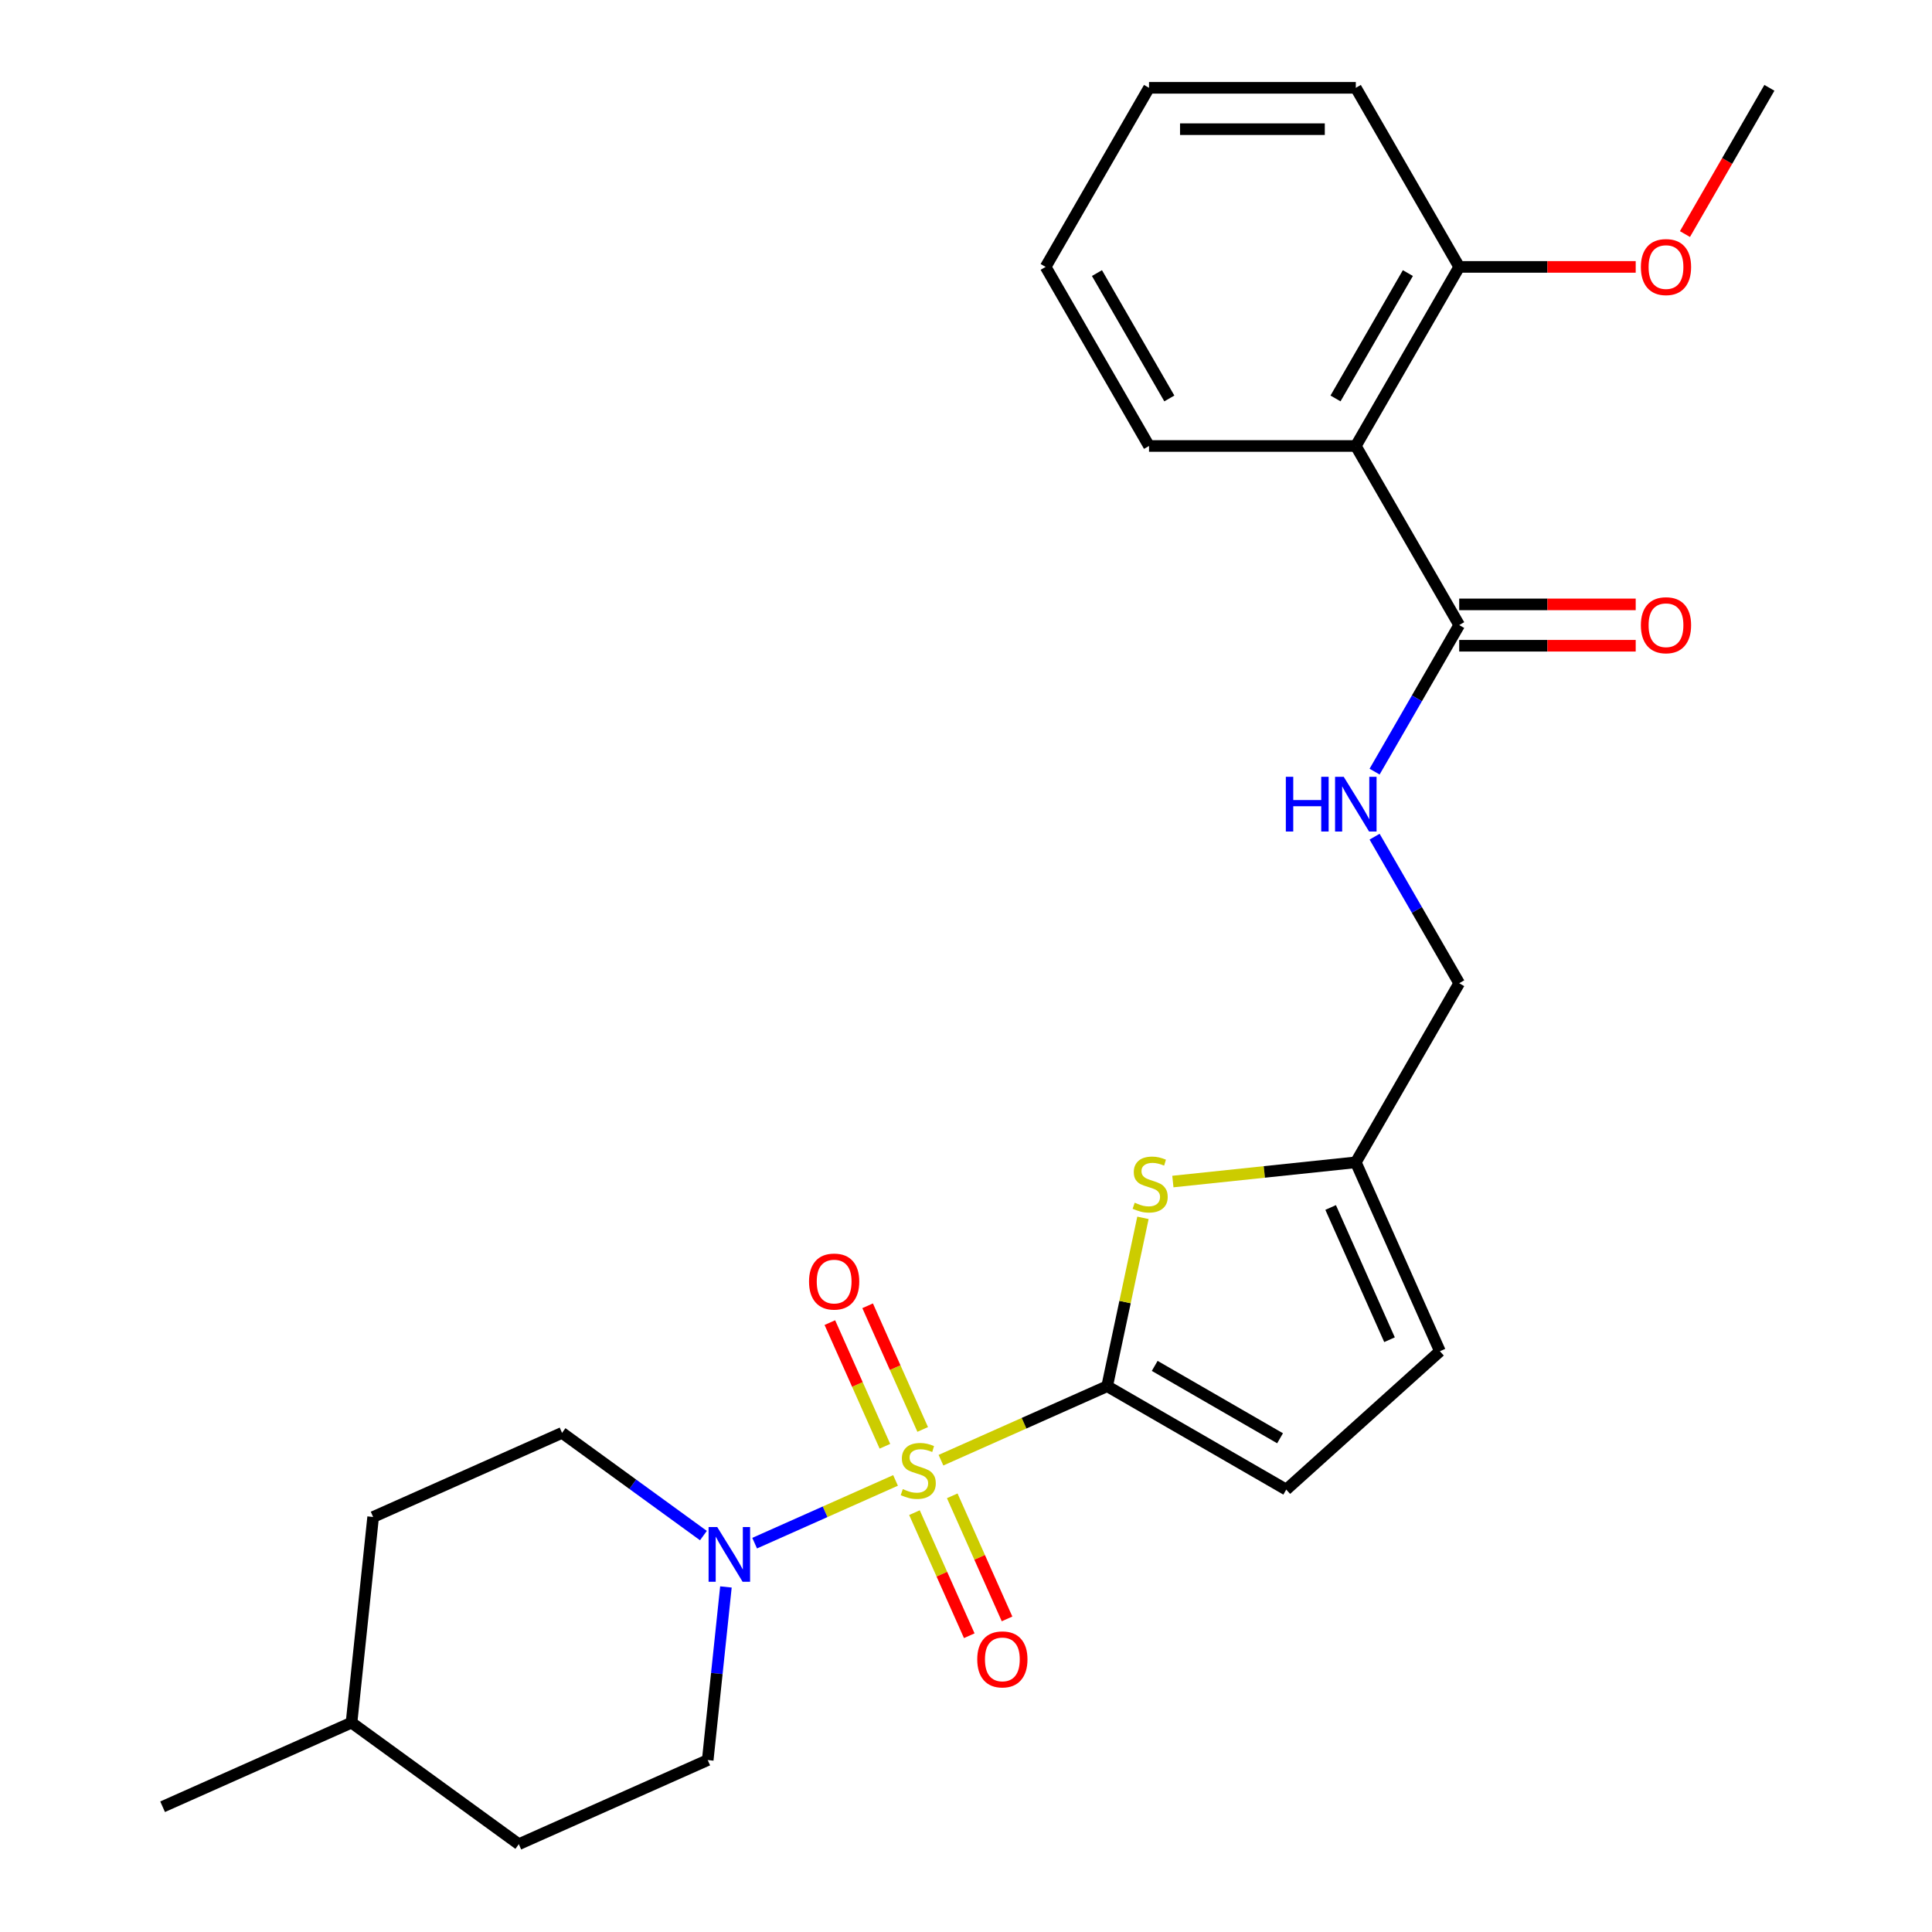 <?xml version='1.0' encoding='iso-8859-1'?>
<svg version='1.1' baseProfile='full'
              xmlns='http://www.w3.org/2000/svg'
                      xmlns:rdkit='http://www.rdkit.org/xml'
                      xmlns:xlink='http://www.w3.org/1999/xlink'
                  xml:space='preserve'
width='1000px' height='1000px' viewBox='0 0 1000 1000'>
<!-- END OF HEADER -->
<rect style='opacity:1.0;fill:#FFFFFF;stroke:none' width='1000' height='1000' x='0' y='0'> </rect>
<path class='bond-0' d='M 487.042,755.796 L 530.054,736.646' style='fill:none;fill-rule:evenodd;stroke:#CCCC00;stroke-width:6px;stroke-linecap:butt;stroke-linejoin:miter;stroke-opacity:1' />
<path class='bond-0' d='M 530.054,736.646 L 573.066,717.496' style='fill:none;fill-rule:evenodd;stroke:#000000;stroke-width:6px;stroke-linecap:butt;stroke-linejoin:miter;stroke-opacity:1' />
<path class='bond-1' d='M 463.53,766.264 L 427.066,782.5' style='fill:none;fill-rule:evenodd;stroke:#CCCC00;stroke-width:6px;stroke-linecap:butt;stroke-linejoin:miter;stroke-opacity:1' />
<path class='bond-1' d='M 427.066,782.5 L 390.601,798.735' style='fill:none;fill-rule:evenodd;stroke:#0000FF;stroke-width:6px;stroke-linecap:butt;stroke-linejoin:miter;stroke-opacity:1' />
<path class='bond-7' d='M 477.586,739.881 L 463.337,707.877' style='fill:none;fill-rule:evenodd;stroke:#CCCC00;stroke-width:6px;stroke-linecap:butt;stroke-linejoin:miter;stroke-opacity:1' />
<path class='bond-7' d='M 463.337,707.877 L 449.088,675.874' style='fill:none;fill-rule:evenodd;stroke:#FF0000;stroke-width:6px;stroke-linecap:butt;stroke-linejoin:miter;stroke-opacity:1' />
<path class='bond-7' d='M 458.03,748.588 L 443.781,716.584' style='fill:none;fill-rule:evenodd;stroke:#CCCC00;stroke-width:6px;stroke-linecap:butt;stroke-linejoin:miter;stroke-opacity:1' />
<path class='bond-7' d='M 443.781,716.584 L 429.532,684.581' style='fill:none;fill-rule:evenodd;stroke:#FF0000;stroke-width:6px;stroke-linecap:butt;stroke-linejoin:miter;stroke-opacity:1' />
<path class='bond-8' d='M 473.325,782.94 L 487.507,814.794' style='fill:none;fill-rule:evenodd;stroke:#CCCC00;stroke-width:6px;stroke-linecap:butt;stroke-linejoin:miter;stroke-opacity:1' />
<path class='bond-8' d='M 487.507,814.794 L 501.689,846.648' style='fill:none;fill-rule:evenodd;stroke:#FF0000;stroke-width:6px;stroke-linecap:butt;stroke-linejoin:miter;stroke-opacity:1' />
<path class='bond-8' d='M 492.881,774.233 L 507.063,806.087' style='fill:none;fill-rule:evenodd;stroke:#CCCC00;stroke-width:6px;stroke-linecap:butt;stroke-linejoin:miter;stroke-opacity:1' />
<path class='bond-8' d='M 507.063,806.087 L 521.245,837.941' style='fill:none;fill-rule:evenodd;stroke:#FF0000;stroke-width:6px;stroke-linecap:butt;stroke-linejoin:miter;stroke-opacity:1' />
<path class='bond-2' d='M 573.066,717.496 L 582.327,673.927' style='fill:none;fill-rule:evenodd;stroke:#000000;stroke-width:6px;stroke-linecap:butt;stroke-linejoin:miter;stroke-opacity:1' />
<path class='bond-2' d='M 582.327,673.927 L 591.588,630.358' style='fill:none;fill-rule:evenodd;stroke:#CCCC00;stroke-width:6px;stroke-linecap:butt;stroke-linejoin:miter;stroke-opacity:1' />
<path class='bond-5' d='M 573.066,717.496 L 665.759,771.013' style='fill:none;fill-rule:evenodd;stroke:#000000;stroke-width:6px;stroke-linecap:butt;stroke-linejoin:miter;stroke-opacity:1' />
<path class='bond-5' d='M 597.673,706.985 L 662.558,744.447' style='fill:none;fill-rule:evenodd;stroke:#000000;stroke-width:6px;stroke-linecap:butt;stroke-linejoin:miter;stroke-opacity:1' />
<path class='bond-12' d='M 364.091,794.817 L 327.503,768.235' style='fill:none;fill-rule:evenodd;stroke:#0000FF;stroke-width:6px;stroke-linecap:butt;stroke-linejoin:miter;stroke-opacity:1' />
<path class='bond-12' d='M 327.503,768.235 L 290.915,741.652' style='fill:none;fill-rule:evenodd;stroke:#000000;stroke-width:6px;stroke-linecap:butt;stroke-linejoin:miter;stroke-opacity:1' />
<path class='bond-13' d='M 375.737,821.4 L 371.028,866.206' style='fill:none;fill-rule:evenodd;stroke:#0000FF;stroke-width:6px;stroke-linecap:butt;stroke-linejoin:miter;stroke-opacity:1' />
<path class='bond-13' d='M 371.028,866.206 L 366.319,911.011' style='fill:none;fill-rule:evenodd;stroke:#000000;stroke-width:6px;stroke-linecap:butt;stroke-linejoin:miter;stroke-opacity:1' />
<path class='bond-6' d='M 607.075,611.567 L 654.42,606.59' style='fill:none;fill-rule:evenodd;stroke:#CCCC00;stroke-width:6px;stroke-linecap:butt;stroke-linejoin:miter;stroke-opacity:1' />
<path class='bond-6' d='M 654.42,606.59 L 701.766,601.614' style='fill:none;fill-rule:evenodd;stroke:#000000;stroke-width:6px;stroke-linecap:butt;stroke-linejoin:miter;stroke-opacity:1' />
<path class='bond-3' d='M 701.766,230.841 L 755.282,323.534' style='fill:none;fill-rule:evenodd;stroke:#000000;stroke-width:6px;stroke-linecap:butt;stroke-linejoin:miter;stroke-opacity:1' />
<path class='bond-11' d='M 701.766,230.841 L 755.282,138.148' style='fill:none;fill-rule:evenodd;stroke:#000000;stroke-width:6px;stroke-linecap:butt;stroke-linejoin:miter;stroke-opacity:1' />
<path class='bond-11' d='M 691.255,206.234 L 728.716,141.349' style='fill:none;fill-rule:evenodd;stroke:#000000;stroke-width:6px;stroke-linecap:butt;stroke-linejoin:miter;stroke-opacity:1' />
<path class='bond-18' d='M 701.766,230.841 L 594.733,230.841' style='fill:none;fill-rule:evenodd;stroke:#000000;stroke-width:6px;stroke-linecap:butt;stroke-linejoin:miter;stroke-opacity:1' />
<path class='bond-4' d='M 755.282,323.534 L 733.384,361.463' style='fill:none;fill-rule:evenodd;stroke:#000000;stroke-width:6px;stroke-linecap:butt;stroke-linejoin:miter;stroke-opacity:1' />
<path class='bond-4' d='M 733.384,361.463 L 711.486,399.392' style='fill:none;fill-rule:evenodd;stroke:#0000FF;stroke-width:6px;stroke-linecap:butt;stroke-linejoin:miter;stroke-opacity:1' />
<path class='bond-14' d='M 755.282,334.238 L 800.961,334.238' style='fill:none;fill-rule:evenodd;stroke:#000000;stroke-width:6px;stroke-linecap:butt;stroke-linejoin:miter;stroke-opacity:1' />
<path class='bond-14' d='M 800.961,334.238 L 846.639,334.238' style='fill:none;fill-rule:evenodd;stroke:#FF0000;stroke-width:6px;stroke-linecap:butt;stroke-linejoin:miter;stroke-opacity:1' />
<path class='bond-14' d='M 755.282,312.831 L 800.961,312.831' style='fill:none;fill-rule:evenodd;stroke:#000000;stroke-width:6px;stroke-linecap:butt;stroke-linejoin:miter;stroke-opacity:1' />
<path class='bond-14' d='M 800.961,312.831 L 846.639,312.831' style='fill:none;fill-rule:evenodd;stroke:#FF0000;stroke-width:6px;stroke-linecap:butt;stroke-linejoin:miter;stroke-opacity:1' />
<path class='bond-10' d='M 665.759,771.013 L 745.3,699.394' style='fill:none;fill-rule:evenodd;stroke:#000000;stroke-width:6px;stroke-linecap:butt;stroke-linejoin:miter;stroke-opacity:1' />
<path class='bond-15' d='M 701.766,601.614 L 755.282,508.921' style='fill:none;fill-rule:evenodd;stroke:#000000;stroke-width:6px;stroke-linecap:butt;stroke-linejoin:miter;stroke-opacity:1' />
<path class='bond-26' d='M 701.766,601.614 L 745.3,699.394' style='fill:none;fill-rule:evenodd;stroke:#000000;stroke-width:6px;stroke-linecap:butt;stroke-linejoin:miter;stroke-opacity:1' />
<path class='bond-26' d='M 688.74,624.988 L 719.214,693.434' style='fill:none;fill-rule:evenodd;stroke:#000000;stroke-width:6px;stroke-linecap:butt;stroke-linejoin:miter;stroke-opacity:1' />
<path class='bond-9' d='M 711.486,433.063 L 733.384,470.992' style='fill:none;fill-rule:evenodd;stroke:#0000FF;stroke-width:6px;stroke-linecap:butt;stroke-linejoin:miter;stroke-opacity:1' />
<path class='bond-9' d='M 733.384,470.992 L 755.282,508.921' style='fill:none;fill-rule:evenodd;stroke:#000000;stroke-width:6px;stroke-linecap:butt;stroke-linejoin:miter;stroke-opacity:1' />
<path class='bond-19' d='M 755.282,138.148 L 800.961,138.148' style='fill:none;fill-rule:evenodd;stroke:#000000;stroke-width:6px;stroke-linecap:butt;stroke-linejoin:miter;stroke-opacity:1' />
<path class='bond-19' d='M 800.961,138.148 L 846.639,138.148' style='fill:none;fill-rule:evenodd;stroke:#FF0000;stroke-width:6px;stroke-linecap:butt;stroke-linejoin:miter;stroke-opacity:1' />
<path class='bond-21' d='M 755.282,138.148 L 701.766,45.455' style='fill:none;fill-rule:evenodd;stroke:#000000;stroke-width:6px;stroke-linecap:butt;stroke-linejoin:miter;stroke-opacity:1' />
<path class='bond-17' d='M 290.915,741.652 L 193.136,785.186' style='fill:none;fill-rule:evenodd;stroke:#000000;stroke-width:6px;stroke-linecap:butt;stroke-linejoin:miter;stroke-opacity:1' />
<path class='bond-16' d='M 366.319,911.011 L 268.539,954.545' style='fill:none;fill-rule:evenodd;stroke:#000000;stroke-width:6px;stroke-linecap:butt;stroke-linejoin:miter;stroke-opacity:1' />
<path class='bond-20' d='M 268.539,954.545 L 181.948,891.633' style='fill:none;fill-rule:evenodd;stroke:#000000;stroke-width:6px;stroke-linecap:butt;stroke-linejoin:miter;stroke-opacity:1' />
<path class='bond-27' d='M 193.136,785.186 L 181.948,891.633' style='fill:none;fill-rule:evenodd;stroke:#000000;stroke-width:6px;stroke-linecap:butt;stroke-linejoin:miter;stroke-opacity:1' />
<path class='bond-24' d='M 594.733,230.841 L 541.216,138.148' style='fill:none;fill-rule:evenodd;stroke:#000000;stroke-width:6px;stroke-linecap:butt;stroke-linejoin:miter;stroke-opacity:1' />
<path class='bond-24' d='M 605.244,206.234 L 567.782,141.349' style='fill:none;fill-rule:evenodd;stroke:#000000;stroke-width:6px;stroke-linecap:butt;stroke-linejoin:miter;stroke-opacity:1' />
<path class='bond-22' d='M 872.128,121.152 L 893.98,83.303' style='fill:none;fill-rule:evenodd;stroke:#FF0000;stroke-width:6px;stroke-linecap:butt;stroke-linejoin:miter;stroke-opacity:1' />
<path class='bond-22' d='M 893.98,83.303 L 915.832,45.455' style='fill:none;fill-rule:evenodd;stroke:#000000;stroke-width:6px;stroke-linecap:butt;stroke-linejoin:miter;stroke-opacity:1' />
<path class='bond-23' d='M 181.948,891.633 L 84.168,935.167' style='fill:none;fill-rule:evenodd;stroke:#000000;stroke-width:6px;stroke-linecap:butt;stroke-linejoin:miter;stroke-opacity:1' />
<path class='bond-28' d='M 701.766,45.455 L 594.733,45.455' style='fill:none;fill-rule:evenodd;stroke:#000000;stroke-width:6px;stroke-linecap:butt;stroke-linejoin:miter;stroke-opacity:1' />
<path class='bond-28' d='M 685.711,66.861 L 610.788,66.861' style='fill:none;fill-rule:evenodd;stroke:#000000;stroke-width:6px;stroke-linecap:butt;stroke-linejoin:miter;stroke-opacity:1' />
<path class='bond-25' d='M 541.216,138.148 L 594.733,45.455' style='fill:none;fill-rule:evenodd;stroke:#000000;stroke-width:6px;stroke-linecap:butt;stroke-linejoin:miter;stroke-opacity:1' />
<path  class='atom-0' d='M 467.286 770.75
Q 467.606 770.87, 468.926 771.43
Q 470.246 771.99, 471.686 772.35
Q 473.166 772.67, 474.606 772.67
Q 477.286 772.67, 478.846 771.39
Q 480.406 770.07, 480.406 767.79
Q 480.406 766.23, 479.606 765.27
Q 478.846 764.31, 477.646 763.79
Q 476.446 763.27, 474.446 762.67
Q 471.926 761.91, 470.406 761.19
Q 468.926 760.47, 467.846 758.95
Q 466.806 757.43, 466.806 754.87
Q 466.806 751.31, 469.206 749.11
Q 471.646 746.91, 476.446 746.91
Q 479.726 746.91, 483.446 748.47
L 482.526 751.55
Q 479.126 750.15, 476.566 750.15
Q 473.806 750.15, 472.286 751.31
Q 470.766 752.43, 470.806 754.39
Q 470.806 755.91, 471.566 756.83
Q 472.366 757.75, 473.486 758.27
Q 474.646 758.79, 476.566 759.39
Q 479.126 760.19, 480.646 760.99
Q 482.166 761.79, 483.246 763.43
Q 484.366 765.03, 484.366 767.79
Q 484.366 771.71, 481.726 773.83
Q 479.126 775.91, 474.766 775.91
Q 472.246 775.91, 470.326 775.35
Q 468.446 774.83, 466.206 773.91
L 467.286 770.75
' fill='#CCCC00'/>
<path  class='atom-2' d='M 371.247 790.405
L 380.527 805.405
Q 381.447 806.885, 382.927 809.565
Q 384.407 812.245, 384.487 812.405
L 384.487 790.405
L 388.247 790.405
L 388.247 818.725
L 384.367 818.725
L 374.407 802.325
Q 373.247 800.405, 372.007 798.205
Q 370.807 796.005, 370.447 795.325
L 370.447 818.725
L 366.767 818.725
L 366.767 790.405
L 371.247 790.405
' fill='#0000FF'/>
<path  class='atom-3' d='M 587.319 622.522
Q 587.639 622.642, 588.959 623.202
Q 590.279 623.762, 591.719 624.122
Q 593.199 624.442, 594.639 624.442
Q 597.319 624.442, 598.879 623.162
Q 600.439 621.842, 600.439 619.562
Q 600.439 618.002, 599.639 617.042
Q 598.879 616.082, 597.679 615.562
Q 596.479 615.042, 594.479 614.442
Q 591.959 613.682, 590.439 612.962
Q 588.959 612.242, 587.879 610.722
Q 586.839 609.202, 586.839 606.642
Q 586.839 603.082, 589.239 600.882
Q 591.679 598.682, 596.479 598.682
Q 599.759 598.682, 603.479 600.242
L 602.559 603.322
Q 599.159 601.922, 596.599 601.922
Q 593.839 601.922, 592.319 603.082
Q 590.799 604.202, 590.839 606.162
Q 590.839 607.682, 591.599 608.602
Q 592.399 609.522, 593.519 610.042
Q 594.679 610.562, 596.599 611.162
Q 599.159 611.962, 600.679 612.762
Q 602.199 613.562, 603.279 615.202
Q 604.399 616.802, 604.399 619.562
Q 604.399 623.482, 601.759 625.602
Q 599.159 627.682, 594.799 627.682
Q 592.279 627.682, 590.359 627.122
Q 588.479 626.602, 586.239 625.682
L 587.319 622.522
' fill='#CCCC00'/>
<path  class='atom-8' d='M 418.752 663.331
Q 418.752 656.531, 422.112 652.731
Q 425.472 648.931, 431.752 648.931
Q 438.032 648.931, 441.392 652.731
Q 444.752 656.531, 444.752 663.331
Q 444.752 670.211, 441.352 674.131
Q 437.952 678.011, 431.752 678.011
Q 425.512 678.011, 422.112 674.131
Q 418.752 670.251, 418.752 663.331
M 431.752 674.811
Q 436.072 674.811, 438.392 671.931
Q 440.752 669.011, 440.752 663.331
Q 440.752 657.771, 438.392 654.971
Q 436.072 652.131, 431.752 652.131
Q 427.432 652.131, 425.072 654.931
Q 422.752 657.731, 422.752 663.331
Q 422.752 669.051, 425.072 671.931
Q 427.432 674.811, 431.752 674.811
' fill='#FF0000'/>
<path  class='atom-9' d='M 505.82 858.89
Q 505.82 852.09, 509.18 848.29
Q 512.54 844.49, 518.82 844.49
Q 525.1 844.49, 528.46 848.29
Q 531.82 852.09, 531.82 858.89
Q 531.82 865.77, 528.42 869.69
Q 525.02 873.57, 518.82 873.57
Q 512.58 873.57, 509.18 869.69
Q 505.82 865.81, 505.82 858.89
M 518.82 870.37
Q 523.14 870.37, 525.46 867.49
Q 527.82 864.57, 527.82 858.89
Q 527.82 853.33, 525.46 850.53
Q 523.14 847.69, 518.82 847.69
Q 514.5 847.69, 512.14 850.49
Q 509.82 853.29, 509.82 858.89
Q 509.82 864.61, 512.14 867.49
Q 514.5 870.37, 518.82 870.37
' fill='#FF0000'/>
<path  class='atom-10' d='M 665.546 402.068
L 669.386 402.068
L 669.386 414.108
L 683.866 414.108
L 683.866 402.068
L 687.706 402.068
L 687.706 430.388
L 683.866 430.388
L 683.866 417.308
L 669.386 417.308
L 669.386 430.388
L 665.546 430.388
L 665.546 402.068
' fill='#0000FF'/>
<path  class='atom-10' d='M 695.506 402.068
L 704.786 417.068
Q 705.706 418.548, 707.186 421.228
Q 708.666 423.908, 708.746 424.068
L 708.746 402.068
L 712.506 402.068
L 712.506 430.388
L 708.626 430.388
L 698.666 413.988
Q 697.506 412.068, 696.266 409.868
Q 695.066 407.668, 694.706 406.988
L 694.706 430.388
L 691.026 430.388
L 691.026 402.068
L 695.506 402.068
' fill='#0000FF'/>
<path  class='atom-15' d='M 849.315 323.614
Q 849.315 316.814, 852.675 313.014
Q 856.035 309.214, 862.315 309.214
Q 868.595 309.214, 871.955 313.014
Q 875.315 316.814, 875.315 323.614
Q 875.315 330.494, 871.915 334.414
Q 868.515 338.294, 862.315 338.294
Q 856.075 338.294, 852.675 334.414
Q 849.315 330.534, 849.315 323.614
M 862.315 335.094
Q 866.635 335.094, 868.955 332.214
Q 871.315 329.294, 871.315 323.614
Q 871.315 318.054, 868.955 315.254
Q 866.635 312.414, 862.315 312.414
Q 857.995 312.414, 855.635 315.214
Q 853.315 318.014, 853.315 323.614
Q 853.315 329.334, 855.635 332.214
Q 857.995 335.094, 862.315 335.094
' fill='#FF0000'/>
<path  class='atom-20' d='M 849.315 138.228
Q 849.315 131.428, 852.675 127.628
Q 856.035 123.828, 862.315 123.828
Q 868.595 123.828, 871.955 127.628
Q 875.315 131.428, 875.315 138.228
Q 875.315 145.108, 871.915 149.028
Q 868.515 152.908, 862.315 152.908
Q 856.075 152.908, 852.675 149.028
Q 849.315 145.148, 849.315 138.228
M 862.315 149.708
Q 866.635 149.708, 868.955 146.828
Q 871.315 143.908, 871.315 138.228
Q 871.315 132.668, 868.955 129.868
Q 866.635 127.028, 862.315 127.028
Q 857.995 127.028, 855.635 129.828
Q 853.315 132.628, 853.315 138.228
Q 853.315 143.948, 855.635 146.828
Q 857.995 149.708, 862.315 149.708
' fill='#FF0000'/>
</svg>
